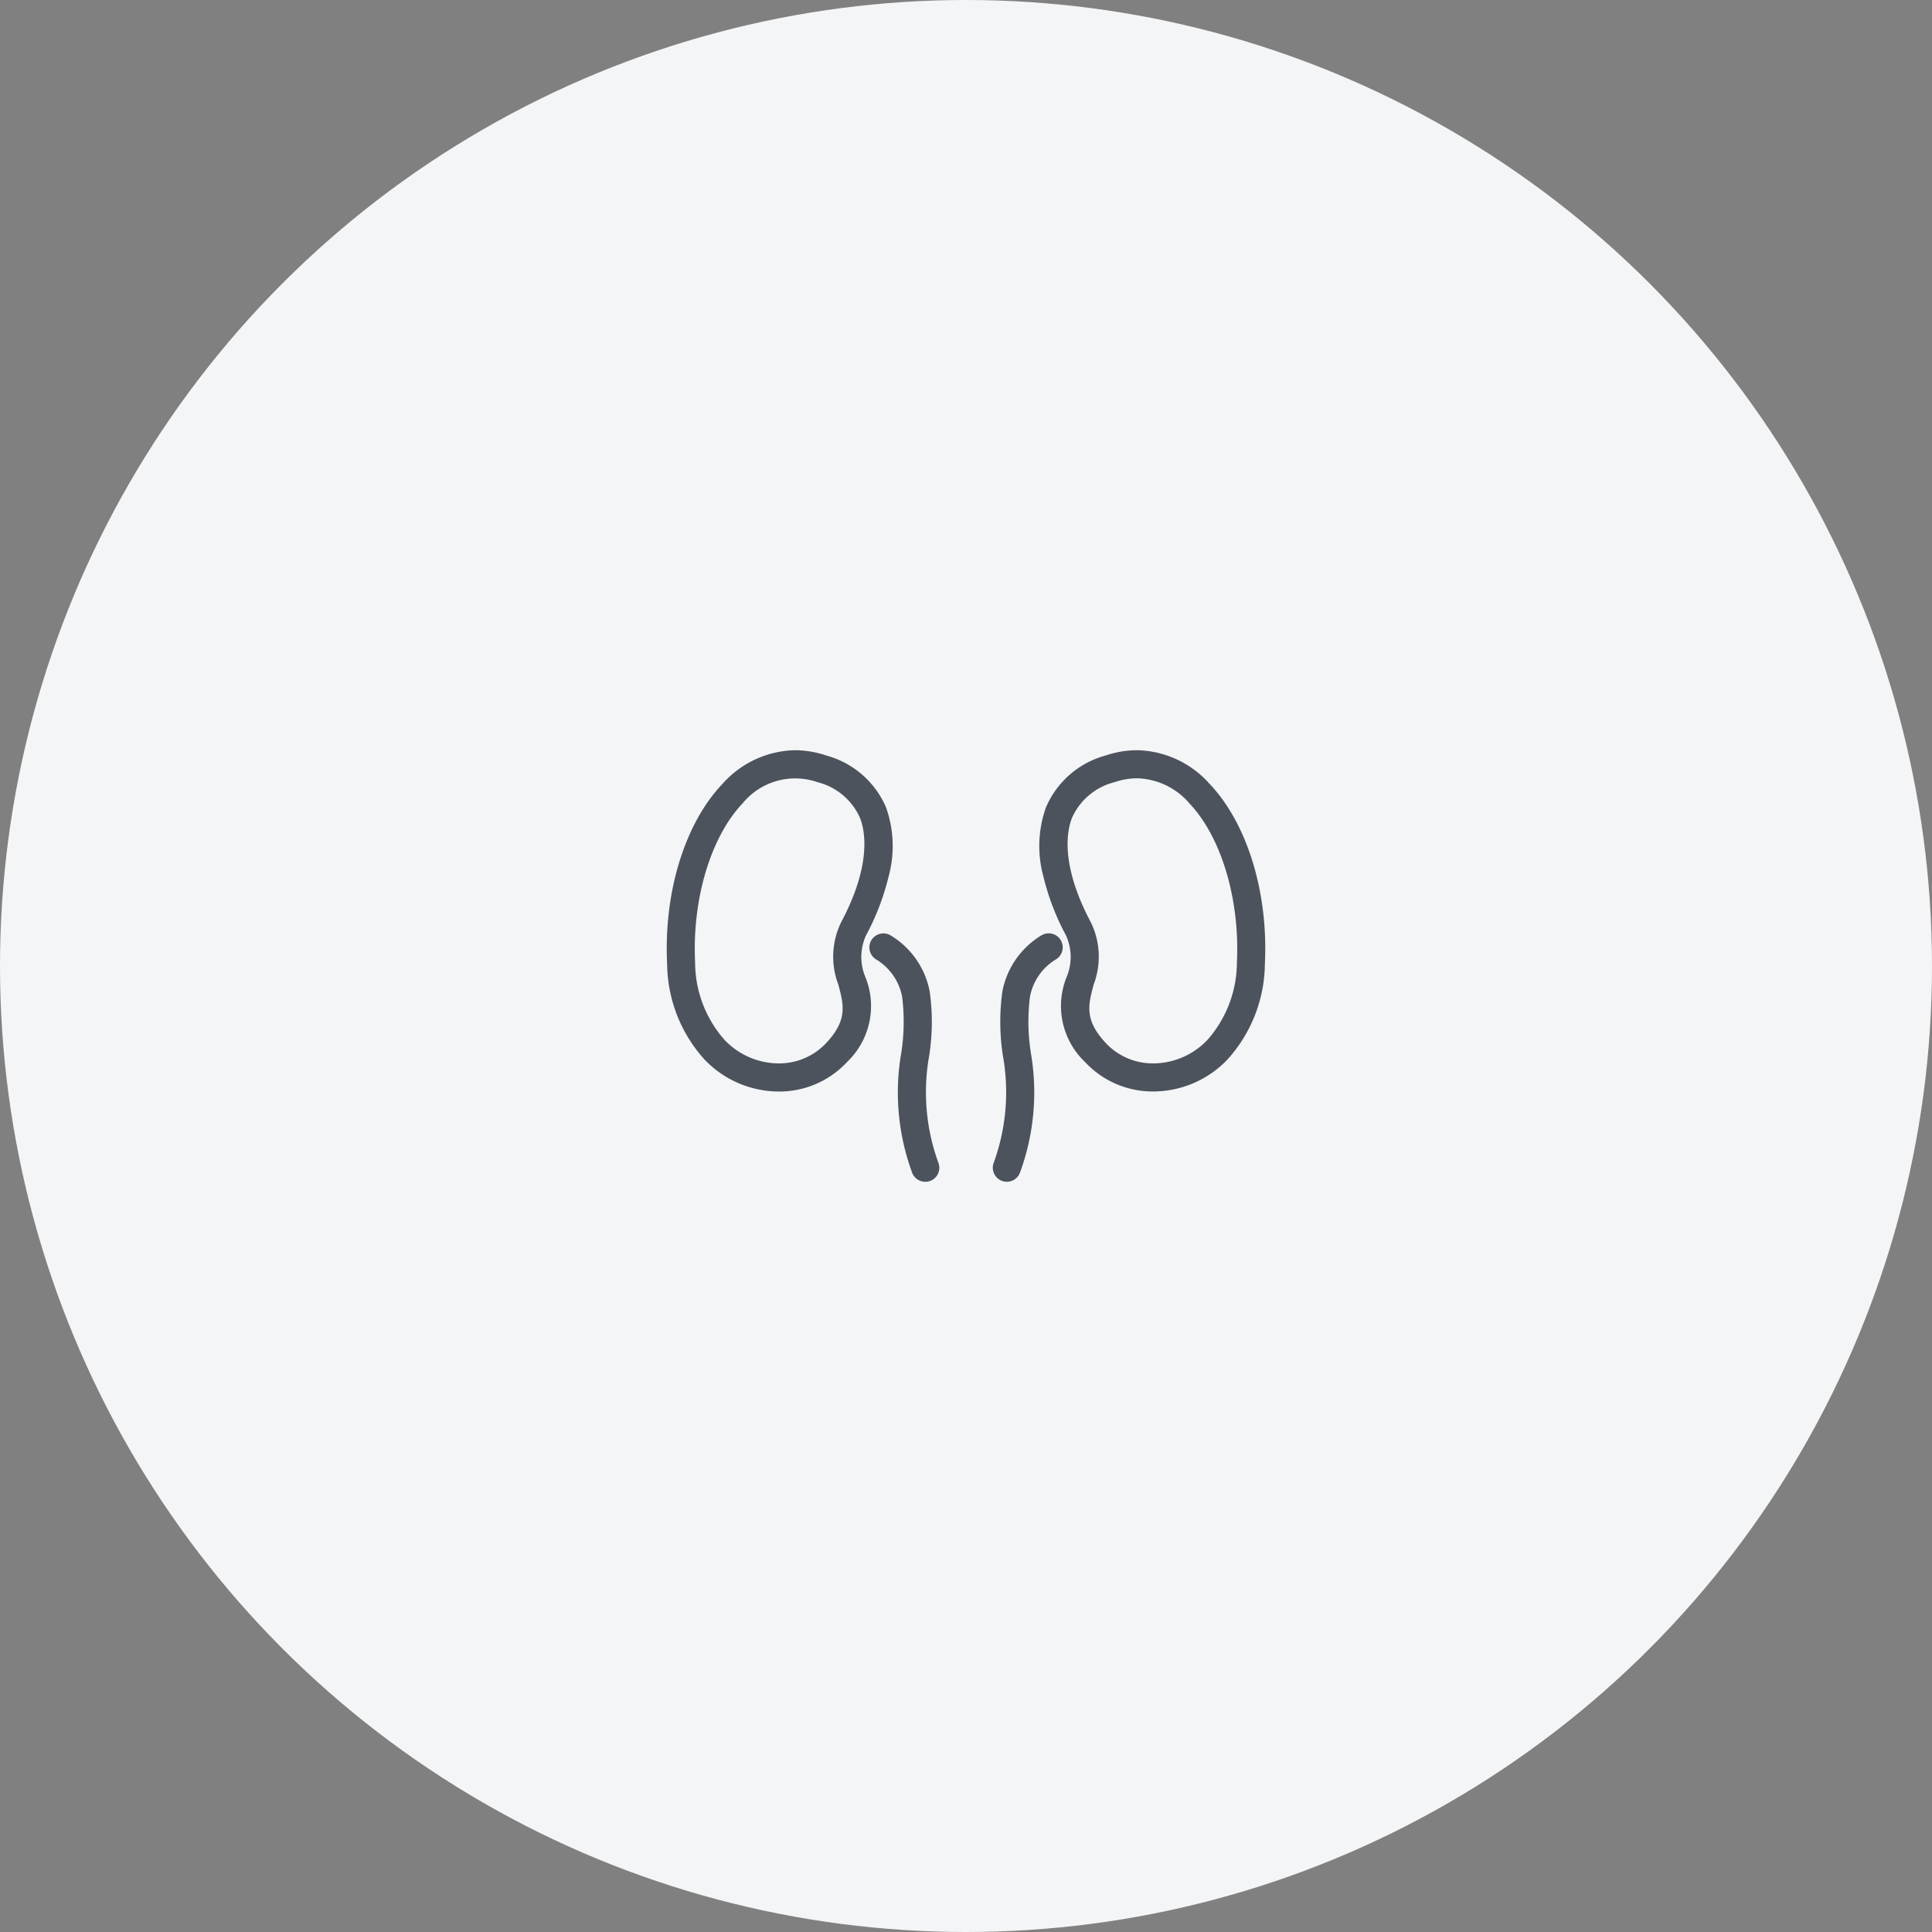 <svg xmlns="http://www.w3.org/2000/svg" width="120" height="120" viewBox="0 0 120 120">
  <rect x="0" y="0" width="120" height="120" fill="#808080" stroke="none"/>
  <g id="グループ_6605" data-name="グループ 6605" transform="translate(-0.195)">
    <circle id="楕円形_34" data-name="楕円形 34" cx="60" cy="60" r="60" transform="translate(0.195)" fill="#f4f5f7"/>
    <g id="グループ_6818" data-name="グループ 6818" transform="translate(19766.934 867.336)">
      <g id="グループ_6818-2" data-name="グループ 6818" transform="translate(-19705.074 -820.739)">
        <path id="パス_228405" data-name="パス 228405" d="M-19695.412-822.706h0a6.181,6.181,0,0,1,4.5,2.091c2.338,2.457,3.654,6.742,3.434,11.182a8.98,8.98,0,0,1-2.3,5.912,6.384,6.384,0,0,1-4.617,2.011,5.729,5.729,0,0,1-4.248-1.823,4.8,4.8,0,0,1-1.158-5.263,3.223,3.223,0,0,0-.033-2.611,15.283,15.283,0,0,1-1.4-3.649,7.175,7.175,0,0,1,.158-4.3,5.634,5.634,0,0,1,3.709-3.223A6.153,6.153,0,0,1-19695.412-822.706Zm1.021,19.452a4.653,4.653,0,0,0,3.361-1.477,7.3,7.3,0,0,0,1.814-4.789c.193-3.919-.967-7.8-2.957-9.893a4.431,4.431,0,0,0-3.24-1.549h0a4.421,4.421,0,0,0-1.4.24,3.932,3.932,0,0,0-2.643,2.215c-.295.736-.77,2.842,1.164,6.481a4.873,4.873,0,0,1,.178,3.878c-.338,1.274-.582,2.194.752,3.627A4,4,0,0,0-19694.391-803.254Z" transform="translate(19704.377 822.706)" fill="#4c535d"/>
        <path id="パス_228406" data-name="パス 228406" d="M-19703.186-793.236a.866.866,0,0,1-.338-.069.871.871,0,0,1-.465-1.142,12.837,12.837,0,0,0,.553-6.652,13.808,13.808,0,0,1-.027-3.958,5.216,5.216,0,0,1,2.395-3.466.876.876,0,0,1,1.211.248.873.873,0,0,1-.25,1.208,3.456,3.456,0,0,0-1.643,2.346,12.47,12.47,0,0,0,.051,3.448,14.452,14.452,0,0,1-.682,7.5A.874.874,0,0,1-19703.186-793.236Z" transform="translate(19704.057 820.041)" fill="#4c535d"/>
      </g>
      <g id="グループ_6819" data-name="グループ 6819" transform="translate(-19725.328 -820.739)">
        <path id="パス_228405-2" data-name="パス 228405" d="M-19693.52-822.706a6.153,6.153,0,0,1,1.953.33,5.643,5.643,0,0,1,3.711,3.224,7.19,7.19,0,0,1,.156,4.3,15.331,15.331,0,0,1-1.4,3.648,3.215,3.215,0,0,0-.031,2.611,4.8,4.8,0,0,1-1.158,5.263,5.724,5.724,0,0,1-4.246,1.823,6.388,6.388,0,0,1-4.619-2.011,8.98,8.98,0,0,1-2.3-5.912c-.221-4.439,1.094-8.723,3.434-11.181A6.186,6.186,0,0,1-19693.52-822.706Zm-1.02,19.452a4,4,0,0,0,2.969-1.267c1.334-1.433,1.09-2.353.75-3.627a4.88,4.88,0,0,1,.178-3.878c1.934-3.637,1.461-5.743,1.166-6.48a3.933,3.933,0,0,0-2.641-2.216,4.22,4.22,0,0,0-4.643,1.31c-1.99,2.092-3.15,5.975-2.955,9.893a7.288,7.288,0,0,0,1.813,4.789A4.657,4.657,0,0,0-19694.539-803.254Z" transform="translate(19701.48 822.706)" fill="#4c535d"/>
        <path id="パス_228406-2" data-name="パス 228406" d="M-19700.586-793.236a.873.873,0,0,1-.8-.533,14.432,14.432,0,0,1-.682-7.5,12.624,12.624,0,0,0,.051-3.448,3.453,3.453,0,0,0-1.645-2.346.875.875,0,0,1-.248-1.208.875.875,0,0,1,1.209-.248,5.2,5.2,0,0,1,2.395,3.466,13.669,13.669,0,0,1-.027,3.958,12.839,12.839,0,0,0,.555,6.652.872.872,0,0,1-.465,1.142A.87.87,0,0,1-19700.586-793.236Z" transform="translate(19716.641 820.041)" fill="#4c535d"/>
      </g>
    </g>
  </g>
</svg>
